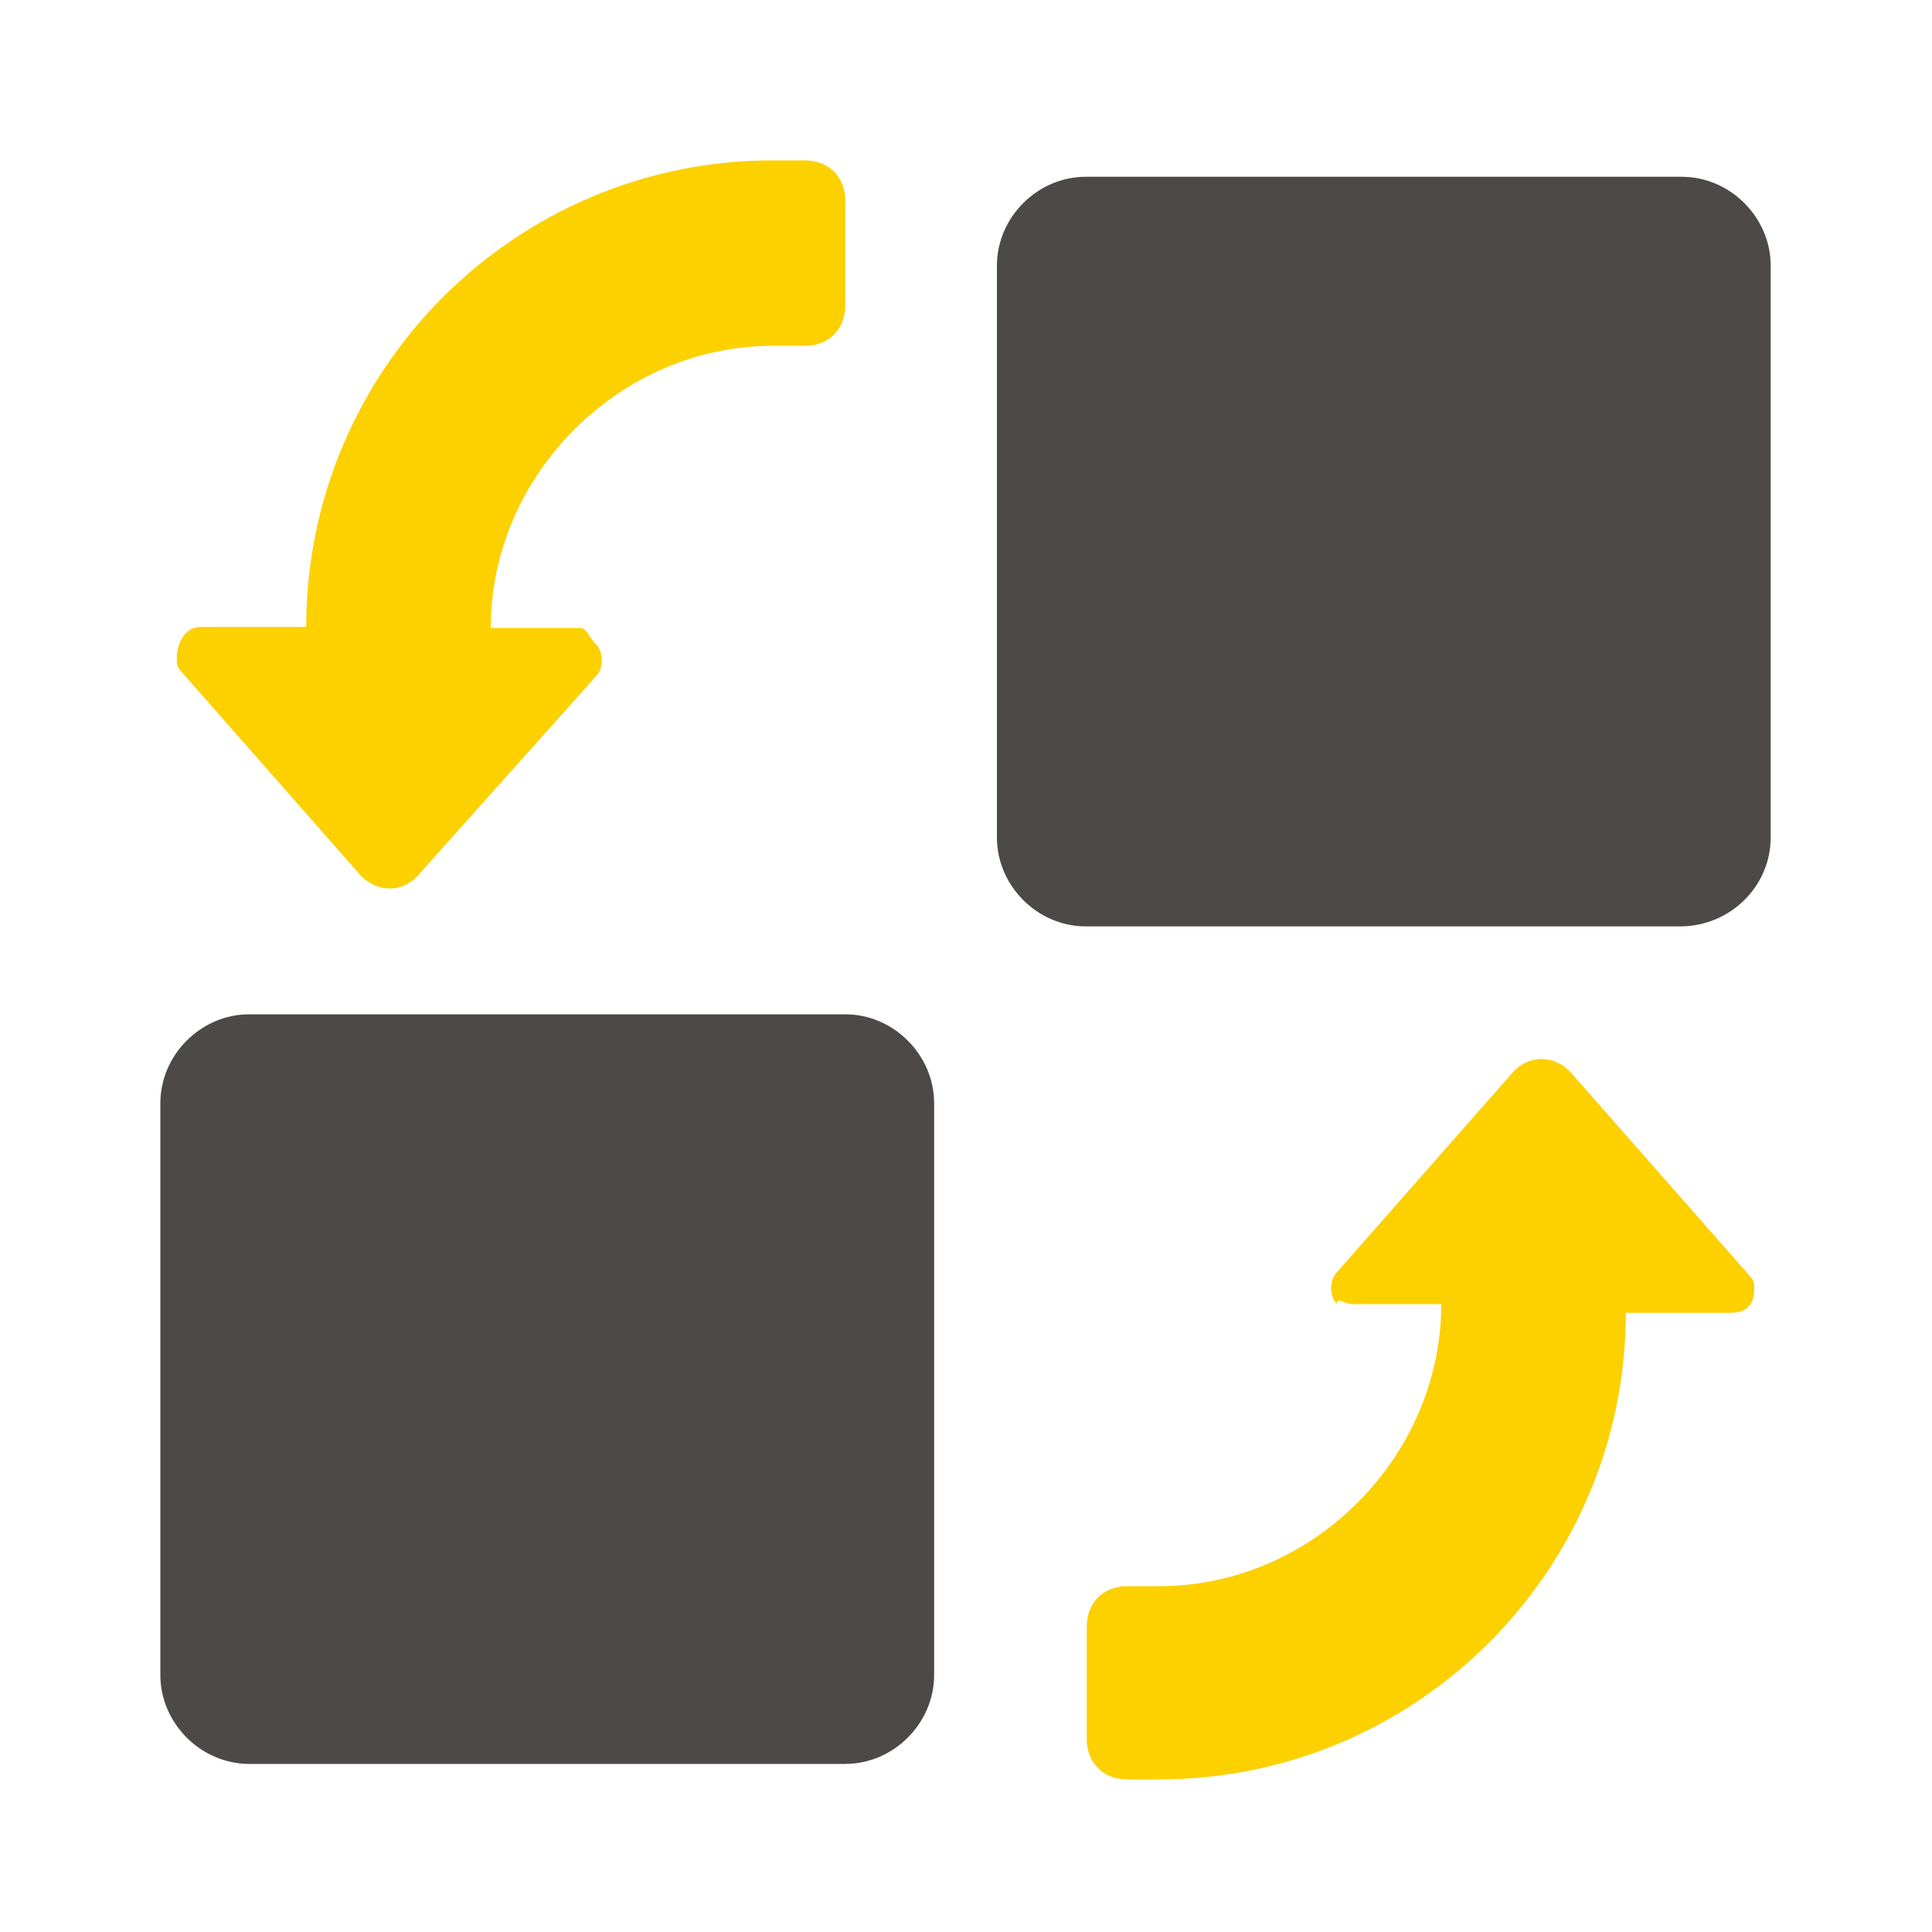 <?xml version="1.0" encoding="utf-8"?>
<!-- Generator: Adobe Illustrator 26.3.1, SVG Export Plug-In . SVG Version: 6.00 Build 0)  -->
<svg version="1.1" id="图层_1" xmlns="http://www.w3.org/2000/svg" xmlns:xlink="http://www.w3.org/1999/xlink" x="0px" y="0px"
	 viewBox="0 0 200 200" style="enable-background:new 0 0 200 200;" xml:space="preserve">
<style type="text/css">
	.st0{fill:#4C4948;}
	.st1{fill:#FDD000;}
</style>
<path class="st0" d="M183.3,86.7V27.5c0-5-4.2-9.2-9.2-9.2h-61.7c-5,0-9.2,4.2-9.2,9.2v59.2c0,5,4.2,9.2,9.2,9.2h61.7
	C179.2,95.8,183.3,91.7,183.3,86.7z"/>
<path class="st0" d="M25.8,105c-5,0-9.2,4.2-9.2,9.2v59.2c0,5,4.2,9.2,9.2,9.2h61.7c5,0,9.2-4.2,9.2-9.2v-59.2c0-5-4.2-9.2-9.2-9.2
	H25.8z"/>
<path class="st1" d="M60,65h-9.2c0-15.8,13.3-29.2,29.2-29.2h3.3c2.5,0,4.2-1.7,4.2-4.2V20.8c0-2.5-1.7-4.2-4.2-4.2H80
	c-26.7,0-48.3,21.7-48.3,48.3H20.8c-1.7,0-2.5,1.7-2.5,3.3c0,0.8,0,0.8,0.8,1.7l18.3,20.8c1.7,1.7,4.2,1.7,5.8,0L61.7,70
	c0.8-0.8,0.8-2.5,0-3.3S60.8,65,60,65z"/>
<path class="st1" d="M140,135h9.2c0,15.8-13.3,29.2-29.2,29.2h-3.3c-2.5,0-4.2,1.7-4.2,4.2V180c0,2.5,1.7,4.2,4.2,4.2h3.3
	c26.7,0,48.3-21.7,48.3-48.3h10.8c1.7,0,2.5-0.8,2.5-2.5c0-0.8,0-0.8-0.8-1.7l-18.3-20.8c-1.7-1.7-4.2-1.7-5.8,0l-18.3,20.8
	c-0.8,0.8-0.8,2.5,0,3.3C138.3,134.2,139.2,135,140,135L140,135z"/>
</svg>
